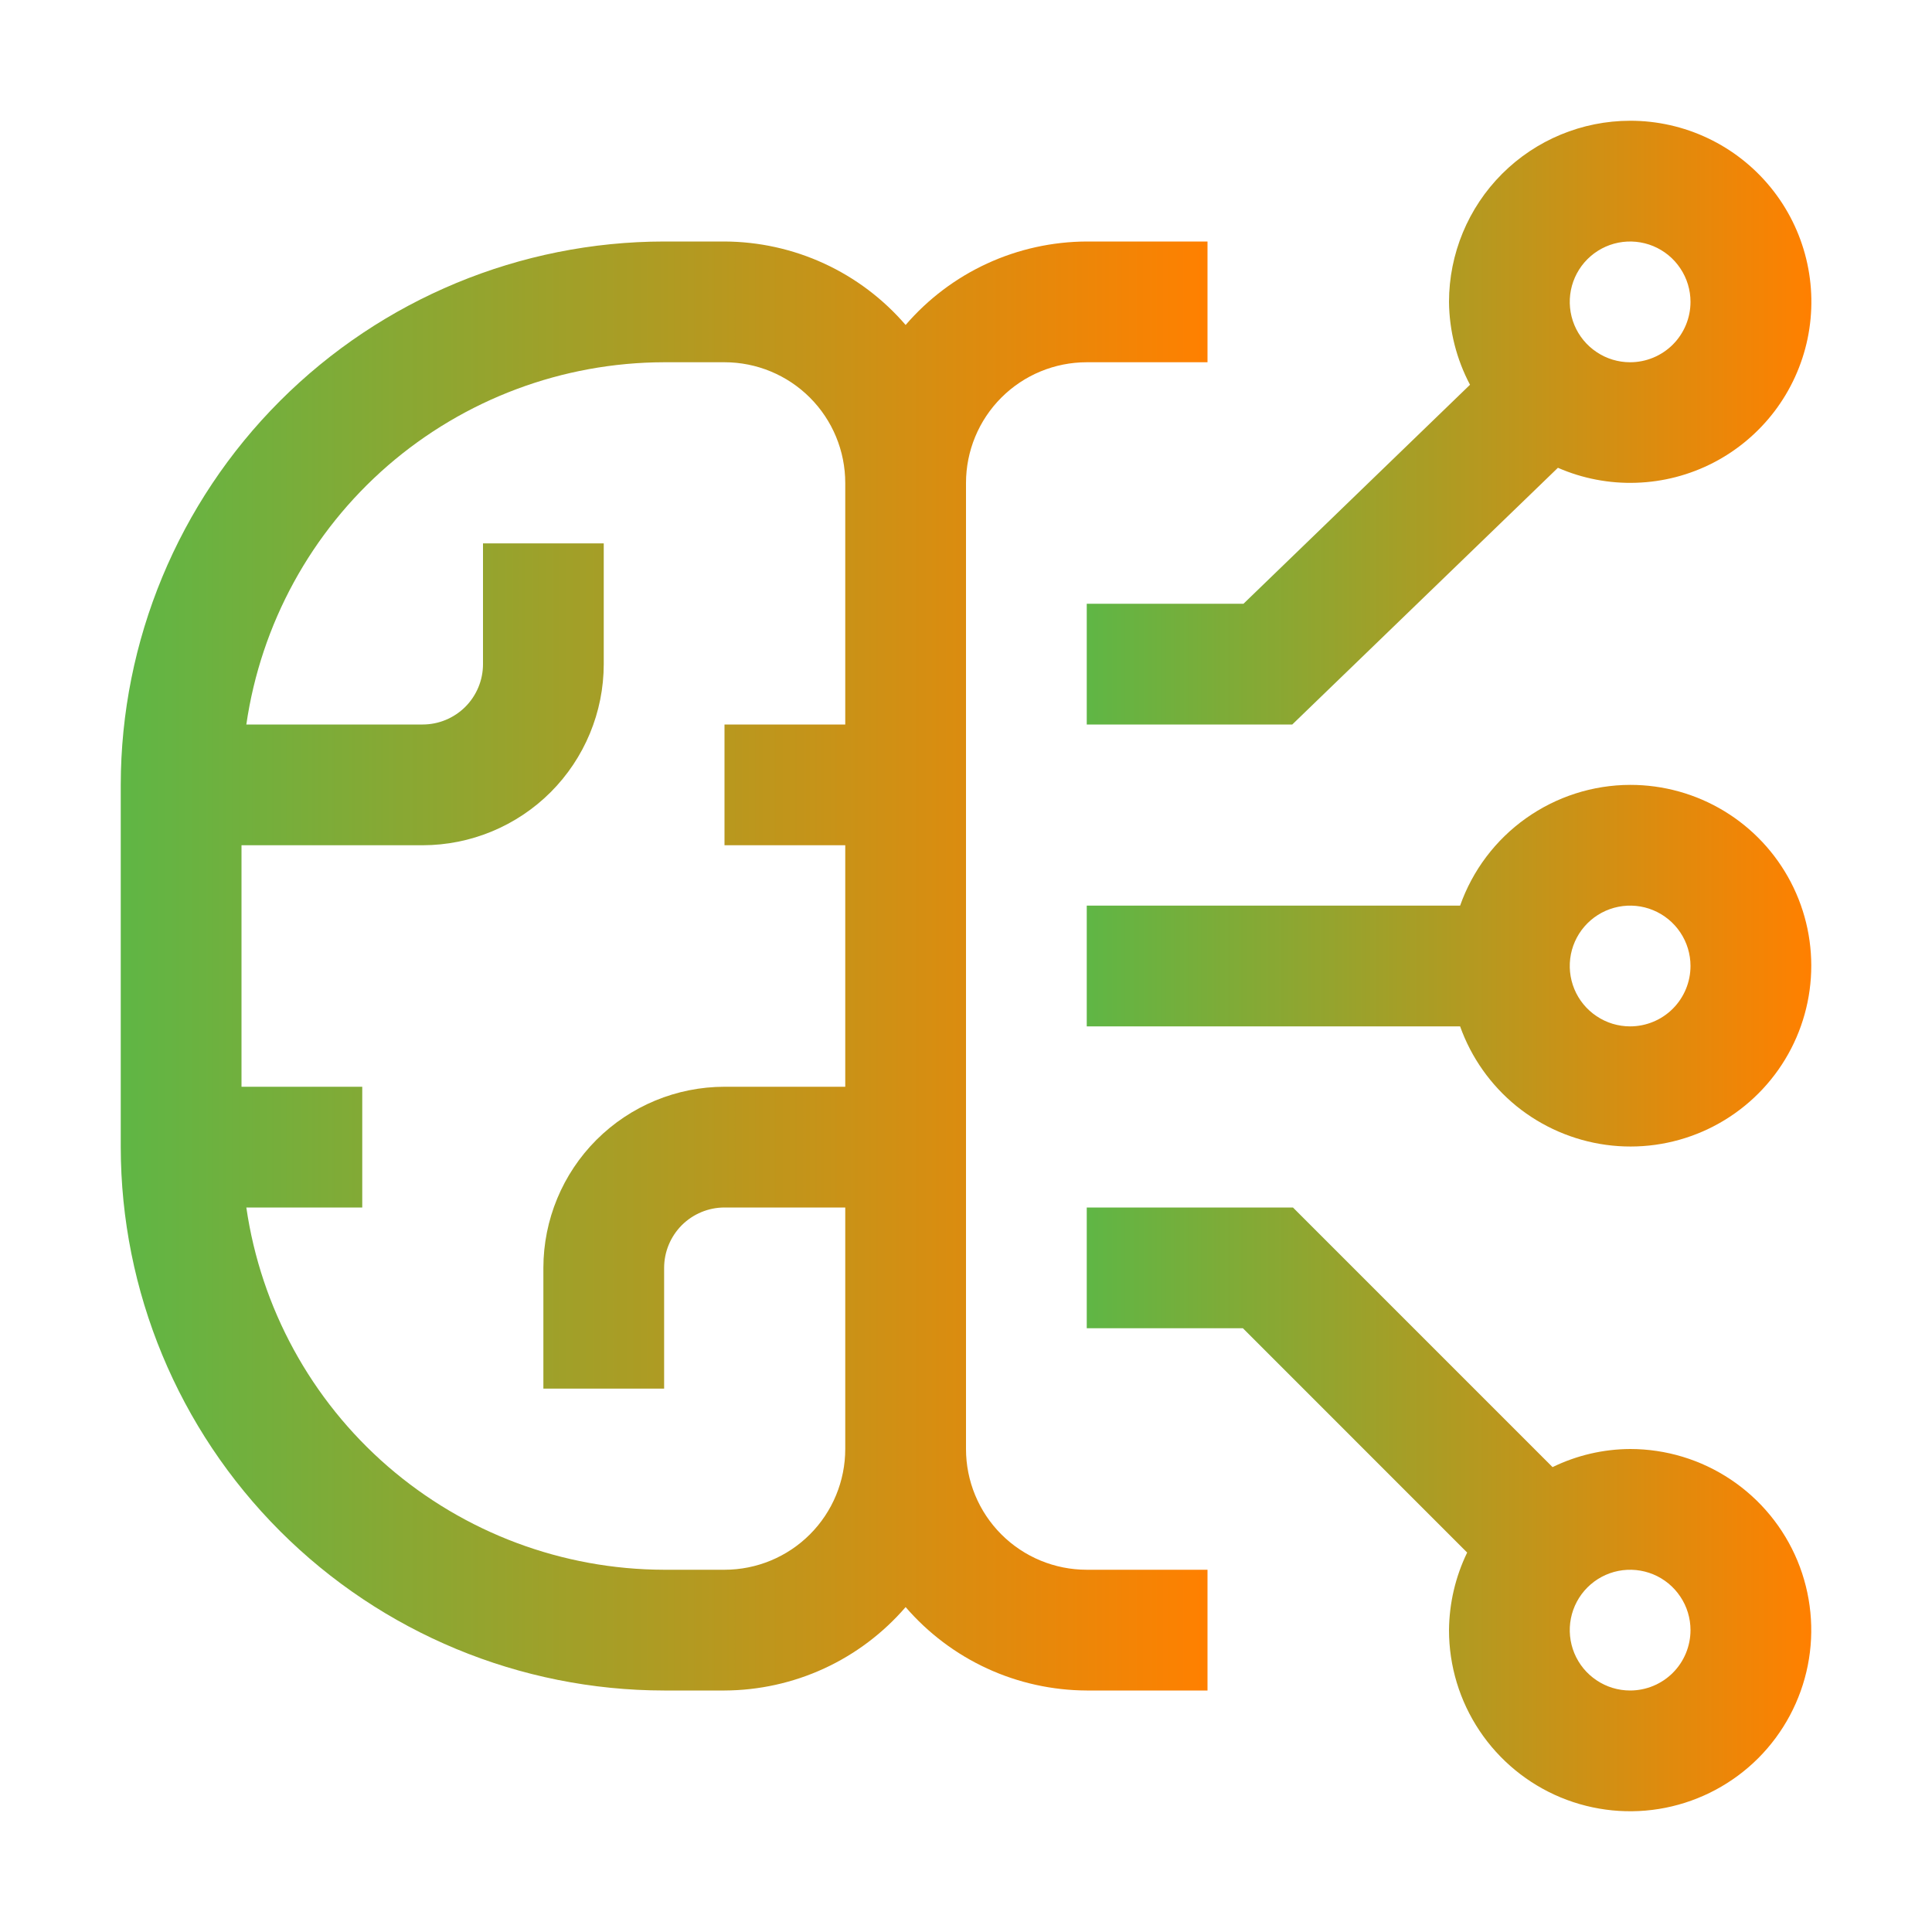 <svg width="40" height="40" viewBox="0 0 40 40" fill="none" xmlns="http://www.w3.org/2000/svg">
<path d="M33.75 30C33.193 30.003 32.644 30.131 32.144 30.375L26.769 25H22.5V27.5H25.733L30.376 32.144C30.133 32.645 30.005 33.193 30 33.75C30 34.492 30.22 35.217 30.632 35.833C31.044 36.45 31.63 36.931 32.315 37.215C33 37.498 33.754 37.573 34.482 37.428C35.209 37.283 35.877 36.926 36.402 36.402C36.926 35.877 37.283 35.209 37.428 34.482C37.573 33.754 37.498 33 37.215 32.315C36.931 31.63 36.45 31.044 35.833 30.632C35.217 30.22 34.492 30 33.75 30ZM33.75 35C33.503 35 33.261 34.927 33.056 34.789C32.85 34.652 32.69 34.457 32.595 34.228C32.501 34 32.476 33.749 32.524 33.506C32.572 33.264 32.691 33.041 32.866 32.866C33.041 32.691 33.264 32.572 33.506 32.524C33.749 32.476 34 32.501 34.228 32.595C34.457 32.69 34.652 32.85 34.789 33.056C34.927 33.261 35 33.503 35 33.75C35 34.081 34.868 34.4 34.634 34.634C34.4 34.868 34.081 35 33.75 35ZM33.75 16.25C32.977 16.252 32.224 16.494 31.593 16.942C30.963 17.389 30.487 18.021 30.23 18.75H22.5V21.25H30.23C30.46 21.896 30.864 22.467 31.396 22.9C31.929 23.332 32.571 23.61 33.251 23.703C33.931 23.796 34.623 23.7 35.252 23.426C35.881 23.152 36.423 22.71 36.818 22.149C37.213 21.588 37.446 20.929 37.492 20.244C37.538 19.559 37.395 18.875 37.078 18.266C36.761 17.657 36.283 17.147 35.697 16.792C35.11 16.436 34.436 16.249 33.75 16.25ZM33.75 21.25C33.503 21.25 33.261 21.177 33.056 21.039C32.85 20.902 32.69 20.707 32.595 20.478C32.501 20.25 32.476 19.999 32.524 19.756C32.572 19.514 32.691 19.291 32.866 19.116C33.041 18.941 33.264 18.822 33.506 18.774C33.749 18.726 34 18.75 34.228 18.845C34.457 18.94 34.652 19.1 34.789 19.305C34.927 19.511 35 19.753 35 20C35 20.331 34.868 20.649 34.634 20.884C34.4 21.118 34.081 21.25 33.75 21.25ZM33.75 2.5C32.756 2.501 31.802 2.896 31.099 3.599C30.396 4.302 30.001 5.256 30 6.25C30.006 6.849 30.155 7.437 30.435 7.966L25.745 12.5H22.5V15H26.755L32.255 9.685C32.766 9.908 33.32 10.014 33.877 9.995C34.434 9.977 34.98 9.835 35.475 9.579C35.97 9.323 36.402 8.959 36.739 8.516C37.076 8.072 37.31 7.558 37.424 7.012C37.537 6.467 37.528 5.903 37.396 5.361C37.264 4.82 37.013 4.314 36.661 3.882C36.309 3.45 35.865 3.101 35.361 2.862C34.858 2.623 34.307 2.499 33.75 2.5ZM33.75 7.5C33.503 7.5 33.261 7.427 33.056 7.289C32.85 7.152 32.69 6.957 32.595 6.728C32.501 6.5 32.476 6.249 32.524 6.006C32.572 5.764 32.691 5.541 32.866 5.366C33.041 5.191 33.264 5.072 33.506 5.024C33.749 4.976 34 5.001 34.228 5.095C34.457 5.19 34.652 5.35 34.789 5.556C34.927 5.761 35 6.003 35 6.25C35 6.582 34.868 6.899 34.634 7.134C34.4 7.368 34.081 7.5 33.75 7.5Z" fill="url(#paint0_linear_611_2468)"/>
<path d="M22.5 7.5H25V5H22.5C21.788 5.003 21.084 5.158 20.437 5.456C19.79 5.754 19.215 6.188 18.75 6.728C18.285 6.188 17.71 5.754 17.063 5.456C16.416 5.158 15.712 5.003 15 5H13.75C10.767 5.003 7.908 6.19 5.799 8.299C3.69 10.408 2.503 13.267 2.5 16.25V23.75C2.503 26.733 3.69 29.592 5.799 31.701C7.908 33.81 10.767 34.997 13.75 35H15C15.712 34.997 16.416 34.842 17.063 34.544C17.71 34.246 18.285 33.812 18.75 33.273C19.215 33.812 19.79 34.246 20.437 34.544C21.084 34.842 21.788 34.997 22.5 35H25V32.5H22.5C21.837 32.5 21.201 32.237 20.732 31.768C20.263 31.299 20 30.663 20 30V10C20 9.337 20.263 8.701 20.732 8.232C21.201 7.763 21.837 7.5 22.5 7.5ZM15 32.5H13.75C11.648 32.496 9.618 31.736 8.029 30.36C6.441 28.983 5.402 27.08 5.1 25H7.5V22.5H5V17.5H8.75C9.744 17.499 10.697 17.104 11.401 16.401C12.104 15.697 12.499 14.744 12.5 13.75V11.25H10V13.75C10 14.082 9.868 14.399 9.634 14.634C9.399 14.868 9.082 15 8.75 15H5.1C5.402 12.92 6.441 11.018 8.029 9.64C9.618 8.264 11.648 7.504 13.75 7.5H15C15.663 7.5 16.299 7.763 16.768 8.232C17.237 8.701 17.5 9.337 17.5 10V15H15V17.5H17.5V22.5H15C14.006 22.501 13.053 22.896 12.349 23.599C11.646 24.302 11.251 25.256 11.25 26.25V28.75H13.75V26.25C13.75 25.919 13.882 25.601 14.116 25.366C14.351 25.132 14.668 25 15 25H17.5V30C17.5 30.663 17.237 31.299 16.768 31.768C16.299 32.237 15.663 32.5 15 32.5Z" fill="url(#paint1_linear_611_2468)"/>
<defs>
<linearGradient id="paint0_linear_611_2468" x1="22.5" y1="20.072" x2="37.502" y2="20.072" gradientUnits="userSpaceOnUse">
<stop stop-color="#5FB645"/>
<stop offset="1" stop-color="#FF8000"/>
</linearGradient>
<linearGradient id="paint1_linear_611_2468" x1="2.5" y1="20.062" x2="25" y2="20.062" gradientUnits="userSpaceOnUse">
<stop stop-color="#5FB645"/>
<stop offset="1" stop-color="#FF8000"/>
</linearGradient>
</defs>
</svg>
